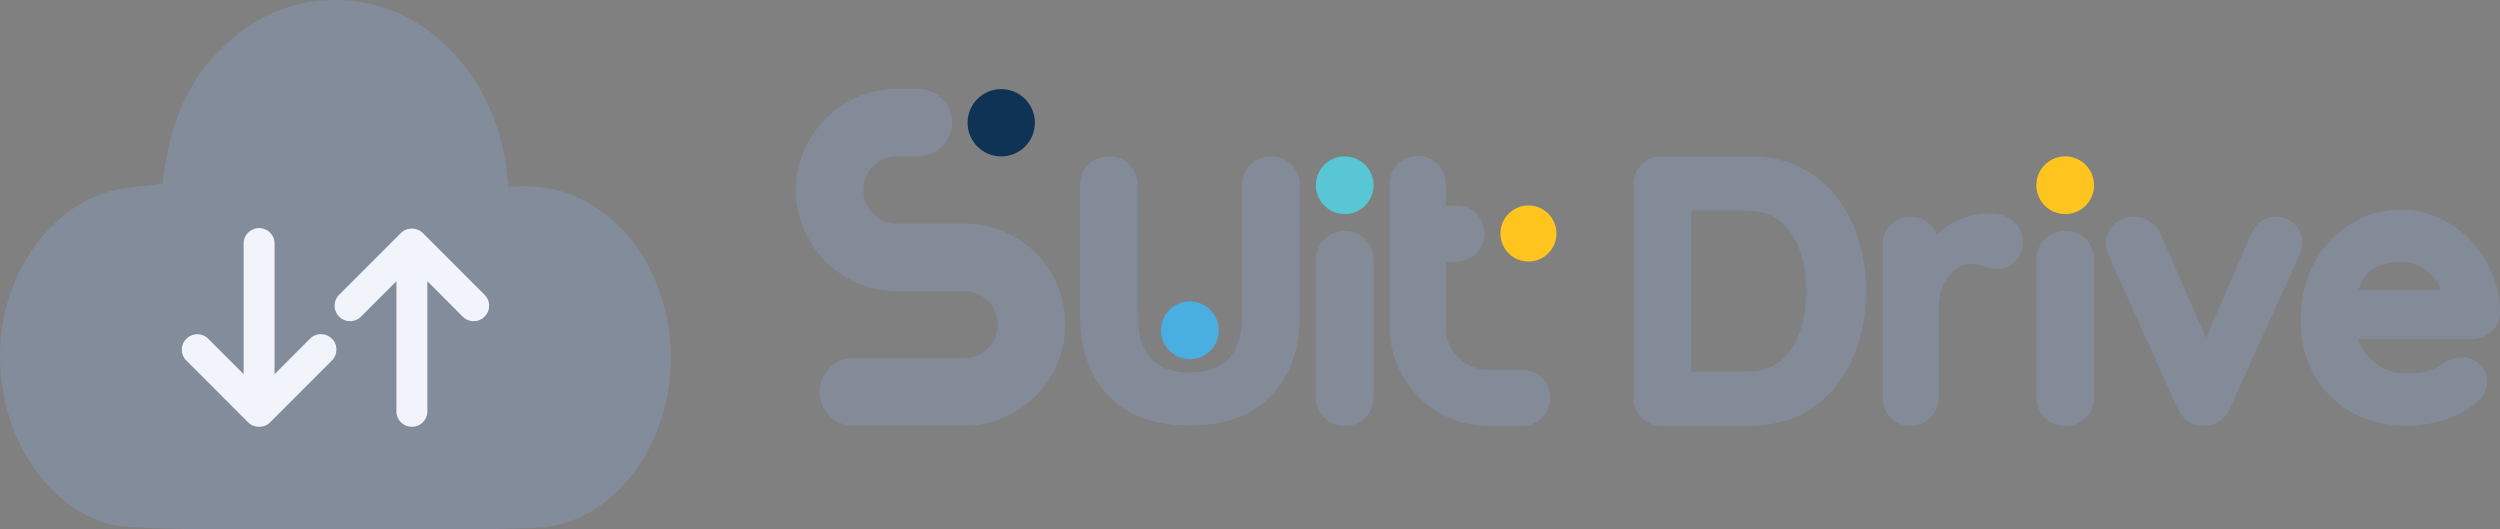 <svg width="151.9" height="32.169" viewBox="0 0 151.9 32.169" xmlns="http://www.w3.org/2000/svg">
    <rect x="0" y="0" width="151.9" height="32.169" fill="#808080" stroke="none"/>
    <g fill-rule="nonzero" fill="none">
        <path d="M48.363 11.54c0-.846.161-1.644.485-2.382a6.265 6.265 0 0 1 1.319-1.948 6.26 6.26 0 0 1 1.946-1.32 5.886 5.886 0 0 1 2.38-.486h1.304a2.046 2.046 0 0 1 0 4.093h-1.303a2.03 2.03 0 0 0-1.88 1.24 2 2 0 0 0-.157.799c0 .284.051.553.158.806a2.008 2.008 0 0 0 1.082 1.09c.248.107.513.158.797.158h4.094c.845 0 1.642.158 2.389.478.746.32 1.397.755 1.954 1.312a6.102 6.102 0 0 1 1.31 1.955 6.01 6.01 0 0 1 .478 2.39c0 .846-.158 1.644-.477 2.383a6.176 6.176 0 0 1-1.311 1.947 6.25 6.25 0 0 1-1.954 1.32 5.937 5.937 0 0 1-2.389.486h-6.743a2.046 2.046 0 0 1 0-4.093h6.743c.284 0 .553-.051.797-.158a2.01 2.01 0 0 0 1.082-1.082 2.07 2.07 0 0 0 .158-.799 2.03 2.03 0 0 0-1.24-1.88 2.066 2.066 0 0 0-.797-.158h-4.094a5.872 5.872 0 0 1-2.38-.486 6.26 6.26 0 0 1-1.947-1.32 6.254 6.254 0 0 1-1.319-1.955 5.948 5.948 0 0 1-.485-2.39z" fill="#838B99"/>
        <ellipse fill="#0E3354" cx="60.834" cy="7.459" rx="2.045" ry="2.046"/>
        <path d="M83.46 24.09c0 .507-.165.933-.497 1.273-.331.34-.75.51-1.255.51-.506 0-.924-.17-1.256-.51-.331-.34-.497-.766-.497-1.272v-8.273c0-.505.166-.932.497-1.272.332-.34.75-.51 1.256-.51.505 0 .924.17 1.255.51.332.34.498.767.498 1.272v8.273z" fill="#838B99"/>
        <ellipse fill="#58C6D4" transform="rotate(-76.72 81.705 11.256)" cx="81.705" cy="11.256" rx="1.754" ry="1.753"/>
        <path d="M77.223 9.505c.505 0 .924.17 1.255.51.332.34.498.766.498 1.272v7.838c0 2.066-.577 3.702-1.726 4.91-1.148 1.21-2.803 1.814-4.966 1.814-2.164 0-3.814-.605-4.951-1.813-1.141-1.21-1.71-2.845-1.71-4.911v-7.838c0-.506.166-.932.498-1.272.332-.34.75-.51 1.255-.51.506 0 .924.17 1.256.51.331.34.497.766.497 1.272v7.838c0 1.19.265 2.07.79 2.647s1.315.861 2.365.861c1.05 0 1.871-.288 2.396-.861.525-.573.79-1.458.79-2.647v-7.838c0-.506.166-.932.497-1.272.332-.34.75-.51 1.256-.51z" fill="#838B99"/>
        <ellipse fill="#49AFE1" transform="rotate(-76.72 72.297 20.069)" cx="72.297" cy="20.069" rx="1.754" ry="1.753"/>
        <path d="M90.429 25.873a5.811 5.811 0 0 1-2.325-.47 6.042 6.042 0 0 1-3.194-3.197 5.835 5.835 0 0 1-.47-2.326v-8.668a1.702 1.702 0 1 1 3.403 0v1.28h.651a1.702 1.702 0 0 1 0 3.405h-.65v3.983c0 .359.066.695.2 1.007.135.312.316.585.55.822.232.233.508.418.824.557.316.138.656.205 1.015.205h2.06a1.702 1.702 0 0 1 0 3.405h-2.06l-.004-.003z" fill="#838B99"/>
        <ellipse fill="#FFC51E" cx="92.869" cy="14.187" rx="1.702" ry="1.703"/>
        <path d="M109.92 10.904c1.007.691 1.773 1.631 2.302 2.816.53 1.186.794 2.51.794 3.967 0 1.458-.265 2.785-.794 3.966-.529 1.186-1.295 2.126-2.301 2.817-1.007.691-2.207 1.04-3.609 1.04h-5.338c-.387 0-.71-.131-.97-.392a1.32 1.32 0 0 1-.392-.972V11.224c0-.387.13-.711.391-.972.26-.26.584-.391.971-.391h5.338c1.402 0 2.602.347 3.609 1.039v.004zm-.817 10.552c.671-.992 1.007-2.248 1.007-3.765s-.34-2.777-1.015-3.765c-.679-.992-1.678-1.486-3.004-1.486h-3.688v10.51h3.688c1.342 0 2.345-.495 3.016-1.486l-.004-.008z" fill="#838B99"/>
        <path d="M106.312 25.873h-5.338a1.67 1.67 0 0 1-1.228-.498 1.678 1.678 0 0 1-.497-1.225V11.228c0-.486.166-.897.497-1.229a1.679 1.679 0 0 1 1.228-.498h5.338c1.469 0 2.752.372 3.814 1.102 1.054.727 1.871 1.727 2.424 2.967.549 1.225.825 2.612.825 4.117s-.276 2.888-.825 4.116c-.553 1.241-1.37 2.24-2.424 2.967-1.062.731-2.345 1.103-3.814 1.103zm-5.338-15.649a.976.976 0 0 0-.718.285c-.194.19-.285.426-.285.719V24.15c0 .292.095.526.285.72a.96.96 0 0 0 .718.284h5.338c1.319 0 2.464-.328 3.403-.976.944-.652 1.678-1.549 2.176-2.667.505-1.134.762-2.418.762-3.82 0-1.403-.257-2.687-.762-3.82-.498-1.118-1.232-2.015-2.176-2.667-.94-.648-2.084-.976-3.403-.976h-5.338v-.004zm5.117 13.077h-4.047V12.073h4.047c1.445 0 2.554.553 3.3 1.644.715 1.046 1.078 2.382 1.078 3.97s-.359 2.92-1.066 3.966c-.738 1.09-1.851 1.644-3.312 1.644v.004zm-3.328-.72h3.328c1.224 0 2.112-.434 2.72-1.327.628-.924.944-2.125.944-3.563 0-1.438-.32-2.64-.956-3.564-.612-.896-1.496-1.331-2.708-1.331h-3.328v9.79-.004zM122.085 13.709c.304.252.457.553.457.892 0 .463-.118.81-.359 1.04a1.168 1.168 0 0 1-.849.347c-.225 0-.477-.051-.758-.158-.043-.016-.146-.043-.3-.09a1.875 1.875 0 0 0-.501-.068c-.387 0-.758.119-1.117.36-.36.237-.652.6-.885 1.082-.233.486-.347 1.063-.347 1.734v5.298c0 .387-.127.711-.38.972a1.28 1.28 0 0 1-.959.391 1.28 1.28 0 0 1-.959-.391 1.342 1.342 0 0 1-.379-.972v-9.232c0-.388.126-.712.379-.972a1.28 1.28 0 0 1 .96-.391c.386 0 .706.13.959.39.252.261.379.585.379.973v.292a3.384 3.384 0 0 1 1.472-1.399 4.54 4.54 0 0 1 2.057-.482c.446 0 .822.127 1.13.38v.004z" fill="#838B99"/>
        <path d="M116.087 25.873c-.485 0-.896-.17-1.22-.502-.32-.328-.481-.739-.481-1.225v-9.232c0-.482.162-.893.481-1.225.324-.332.73-.502 1.22-.502s.897.17 1.22.502a1.7 1.7 0 0 1 .371.577c.3-.316.656-.577 1.066-.783a4.907 4.907 0 0 1 2.215-.517c.53 0 .987.154 1.358.462.391.324.589.72.589 1.17 0 .56-.158.995-.466 1.3a1.533 1.533 0 0 1-1.098.446c-.264 0-.56-.06-.876-.178a4.524 4.524 0 0 0-.284-.083 1.459 1.459 0 0 0-.403-.055c-.316 0-.616.098-.92.296-.3.201-.557.517-.758.94-.205.435-.312.964-.312 1.576v5.298c0 .482-.162.893-.482 1.225-.323.332-.73.502-1.22.502v.008zm0-11.959a.93.93 0 0 0-.702.28.996.996 0 0 0-.277.724v9.232c0 .292.091.53.277.723a.93.93 0 0 0 .702.28.93.93 0 0 0 .703-.28.996.996 0 0 0 .277-.723v-5.298c0-.723.13-1.359.382-1.888.257-.541.597-.956 1.007-1.229.415-.276.86-.418 1.315-.418.213 0 .414.027.6.079.162.047.269.079.316.094h.012c.24.095.454.139.635.139.233 0 .43-.08.6-.245.166-.158.25-.423.25-.783 0-.237-.103-.43-.328-.616-.241-.201-.537-.296-.9-.296-.672 0-1.307.15-1.896.442-.58.289-1.01.7-1.322 1.253l-.671 1.2v-1.666c0-.293-.091-.53-.28-.723a.93.93 0 0 0-.704-.28h.004zM139.176 13.898c.237.233.359.518.359.862 0 .177-.06.402-.178.671l-4.177 9.209a1.388 1.388 0 0 1-.458.604c-.201.15-.426.234-.683.245l-.201.024c-.253 0-.49-.079-.703-.233a1.524 1.524 0 0 1-.501-.636l-4.158-9.209a1.801 1.801 0 0 1-.158-.715c0-.296.127-.569.38-.818.252-.245.564-.367.94-.367a1.431 1.431 0 0 1 1.318.85l3.083 7.063 3.06-7.044c.118-.284.284-.498.49-.648.209-.15.438-.217.69-.201.36 0 .656.114.893.347l.004-.004z" fill="#838B99"/>
        <path d="M133.854 25.873h-.02c-.328 0-.636-.103-.916-.305a1.884 1.884 0 0 1-.62-.782l-4.153-9.209a2.127 2.127 0 0 1-.19-.865c0-.399.166-.758.49-1.074.32-.313.722-.47 1.188-.47.352 0 .675.094.971.276.3.186.525.45.676.786l2.755 6.31 2.732-6.286c.142-.34.352-.609.612-.798.273-.194.58-.285.912-.269.446 0 .83.154 1.133.447.308.3.466.675.466 1.118 0 .233-.067.497-.209.817l-4.177 9.21a1.77 1.77 0 0 1-.573.75c-.252.19-.544.296-.864.316l-.213.024v.004zm-4.22-11.983a.934.934 0 0 0-.688.269c-.181.178-.272.36-.272.557 0 .19.043.38.126.573l4.153 9.205c.095.213.222.375.387.494a.83.83 0 0 0 .474.166l.198-.02a.908.908 0 0 0 .49-.174c.15-.11.26-.257.339-.45v-.012l4.18-9.21c.123-.272.147-.434.147-.52a.782.782 0 0 0-.249-.601.878.878 0 0 0-.644-.245h-.02a.692.692 0 0 0-.461.134 1.1 1.1 0 0 0-.367.494l-3.392 7.803-3.41-7.823a1.047 1.047 0 0 0-.4-.466 1.078 1.078 0 0 0-.592-.17v-.004zM151.122 19.903c-.268.225-.58.336-.94.336h-7.37c.177.881.588 1.568 1.228 2.066.64.498 1.362.75 2.167.75.612 0 1.086-.055 1.43-.165.343-.11.615-.23.817-.36.2-.126.34-.213.414-.256.269-.135.521-.202.758-.202.312 0 .58.11.806.336.225.225.335.486.335.782 0 .403-.21.767-.624 1.094-.418.344-.975.633-1.674.874a6.59 6.59 0 0 1-2.124.359c-1.251 0-2.34-.26-3.273-.782a5.445 5.445 0 0 1-2.155-2.157c-.506-.917-.758-1.948-.758-3.098 0-1.28.268-2.405.805-3.373.537-.968 1.244-1.711 2.124-2.225a5.49 5.49 0 0 1 2.815-.77c.999 0 1.911.269 2.783.806a6.013 6.013 0 0 1 2.089 2.169c.521.909.782 1.892.782 2.951-.016.36-.158.648-.427.873l-.008-.008zm-8.287-1.9h5.855v-.158c-.059-.624-.363-1.162-.916-1.608a2.905 2.905 0 0 0-1.875-.672c-1.73 0-2.748.814-3.06 2.438h-.004z" fill="#838B99"/>
        <path d="M146.341 25.873c-1.306 0-2.467-.28-3.45-.83a5.828 5.828 0 0 1-2.294-2.295c-.533-.968-.805-2.067-.805-3.271 0-1.336.284-2.533.848-3.552.565-1.023 1.323-1.817 2.255-2.363a5.86 5.86 0 0 1 2.996-.821c1.058 0 2.045.288 2.97.857a6.386 6.386 0 0 1 2.21 2.295c.549.96.83 2.015.83 3.13v.015c-.02.462-.206.842-.554 1.134a1.782 1.782 0 0 1-1.168.419h-6.91c.194.592.518 1.058.984 1.426.58.454 1.216.671 1.946.671.569 0 1.015-.051 1.319-.15.312-.102.56-.21.734-.32.205-.13.344-.217.423-.26l.023-.012c.316-.158.628-.241.92-.241.41 0 .766.15 1.058.442.292.293.442.64.442 1.035 0 .518-.256.98-.761 1.379-.443.363-1.043.68-1.781.928a6.969 6.969 0 0 1-2.239.376l.004.008zm-.446-12.41c-.928 0-1.816.242-2.633.724-.817.478-1.489 1.18-1.99 2.09-.505.908-.758 1.987-.758 3.2 0 1.082.24 2.062.715 2.923a5.113 5.113 0 0 0 2.017 2.019c.873.49 1.915.735 3.1.735.67 0 1.346-.115 2.005-.34.655-.225 1.18-.494 1.563-.81.336-.265.494-.53.494-.818a.707.707 0 0 0-.23-.53.73.73 0 0 0-.548-.228c-.178 0-.375.051-.588.158l-.395.245a4.129 4.129 0 0 1-.896.395c-.383.126-.889.185-1.54.185a3.79 3.79 0 0 1-2.389-.825c-.706-.55-1.164-1.32-1.358-2.28l-.087-.43h7.814c.272 0 .505-.083.706-.253a.782.782 0 0 0 .296-.605 5.5 5.5 0 0 0-.734-2.765 5.672 5.672 0 0 0-1.966-2.043 4.891 4.891 0 0 0-2.594-.75l-.004.004zm3.15 4.896h-6.648l.083-.427c.344-1.786 1.524-2.73 3.415-2.73a3.27 3.27 0 0 1 2.105.75c.627.51.979 1.134 1.046 1.857v.553-.003zm-5.752-.72h4.999c-.095-.426-.344-.798-.747-1.125a2.517 2.517 0 0 0-1.65-.59c-1.405 0-2.242.55-2.602 1.72v-.004zM127.24 24.09c0 .507-.165.933-.497 1.273-.331.34-.75.51-1.255.51-.506 0-.924-.17-1.256-.51-.331-.34-.497-.766-.497-1.272v-8.273c0-.505.166-.932.497-1.272.332-.34.75-.51 1.256-.51.505 0 .924.17 1.255.51.332.34.498.767.498 1.272v8.273z" fill="#838B99"/>
        <ellipse fill="#FFC51E" transform="rotate(-76.72 125.482 11.254)" cx="125.482" cy="11.254" rx="1.754" ry="1.753"/>
        <path d="M40.66 23.309c-.3 2.24-1.165 4.258-2.5 5.843-1.334 1.584-3.016 2.575-4.86 2.864-.359.055-2.08.182-10.264.142h-.134l-4.39.008h-1.477c-2.748.008-9.18.024-10.324-.296-1.943-.542-3.68-1.889-4.896-3.793-1.22-1.908-1.863-4.302-1.812-6.736.102-4.784 3.17-9.007 7.134-9.829.434-.09.892-.138 1.374-.19.24-.023.486-.05.734-.082l.624-.08.103-.734c.548-3.907 2.049-6.483 4.583-8.435C16.277.668 18.223 0 20.351 0c.296 0 .592.012.892.04 2.286.193 4.47 1.264 6.147 3.018 1.844 1.924 3.025 4.314 3.412 7.427l.106.861.73-.024c1.525-.043 2.902.3 4.217 1.067 3.423 1.991 5.397 6.483 4.8 10.924l.005-.004z" fill="#838C9A"/>
        <path d="M15.392 25.865s.008 0 .012.004c.052.02.107.035.162.047h.008a.836.836 0 0 0 .174.016c.059 0 .118-.008.173-.016h.008c.056-.012.11-.028.162-.047 0 0 .008 0 .012-.004a.94.94 0 0 0 .154-.08s.008 0 .008-.003c.051-.036.103-.075.146-.119l3.75-3.753a.938.938 0 1 0-1.326-1.327l-2.152 2.153V14.83a.94.94 0 1 0-1.879 0v7.905l-2.152-2.153a.94.94 0 0 0-1.603.664c0 .24.091.481.277.663l3.75 3.753a1.064 1.064 0 0 0 .154.123c.048.031.1.059.154.079h.008zM25.377 13.958s-.008 0-.012-.004a1.093 1.093 0 0 0-.162-.048h-.008a.836.836 0 0 0-.173-.016c-.06 0-.119.008-.174.016h-.008c-.055.012-.11.028-.162.048 0 0-.008 0-.012.004a.94.94 0 0 0-.154.079s-.008 0-.008.003a1.064 1.064 0 0 0-.146.119l-3.75 3.753a.938.938 0 1 0 1.326 1.328l2.152-2.154v7.906a.94.94 0 1 0 1.88 0v-7.906l2.15 2.154a.94.94 0 0 0 1.603-.664.924.924 0 0 0-.276-.664l-3.75-3.753a1.064 1.064 0 0 0-.146-.119s-.008 0-.008-.003a.708.708 0 0 0-.154-.08h-.008z" fill="#F1F5FB"/>
    </g>
</svg>
